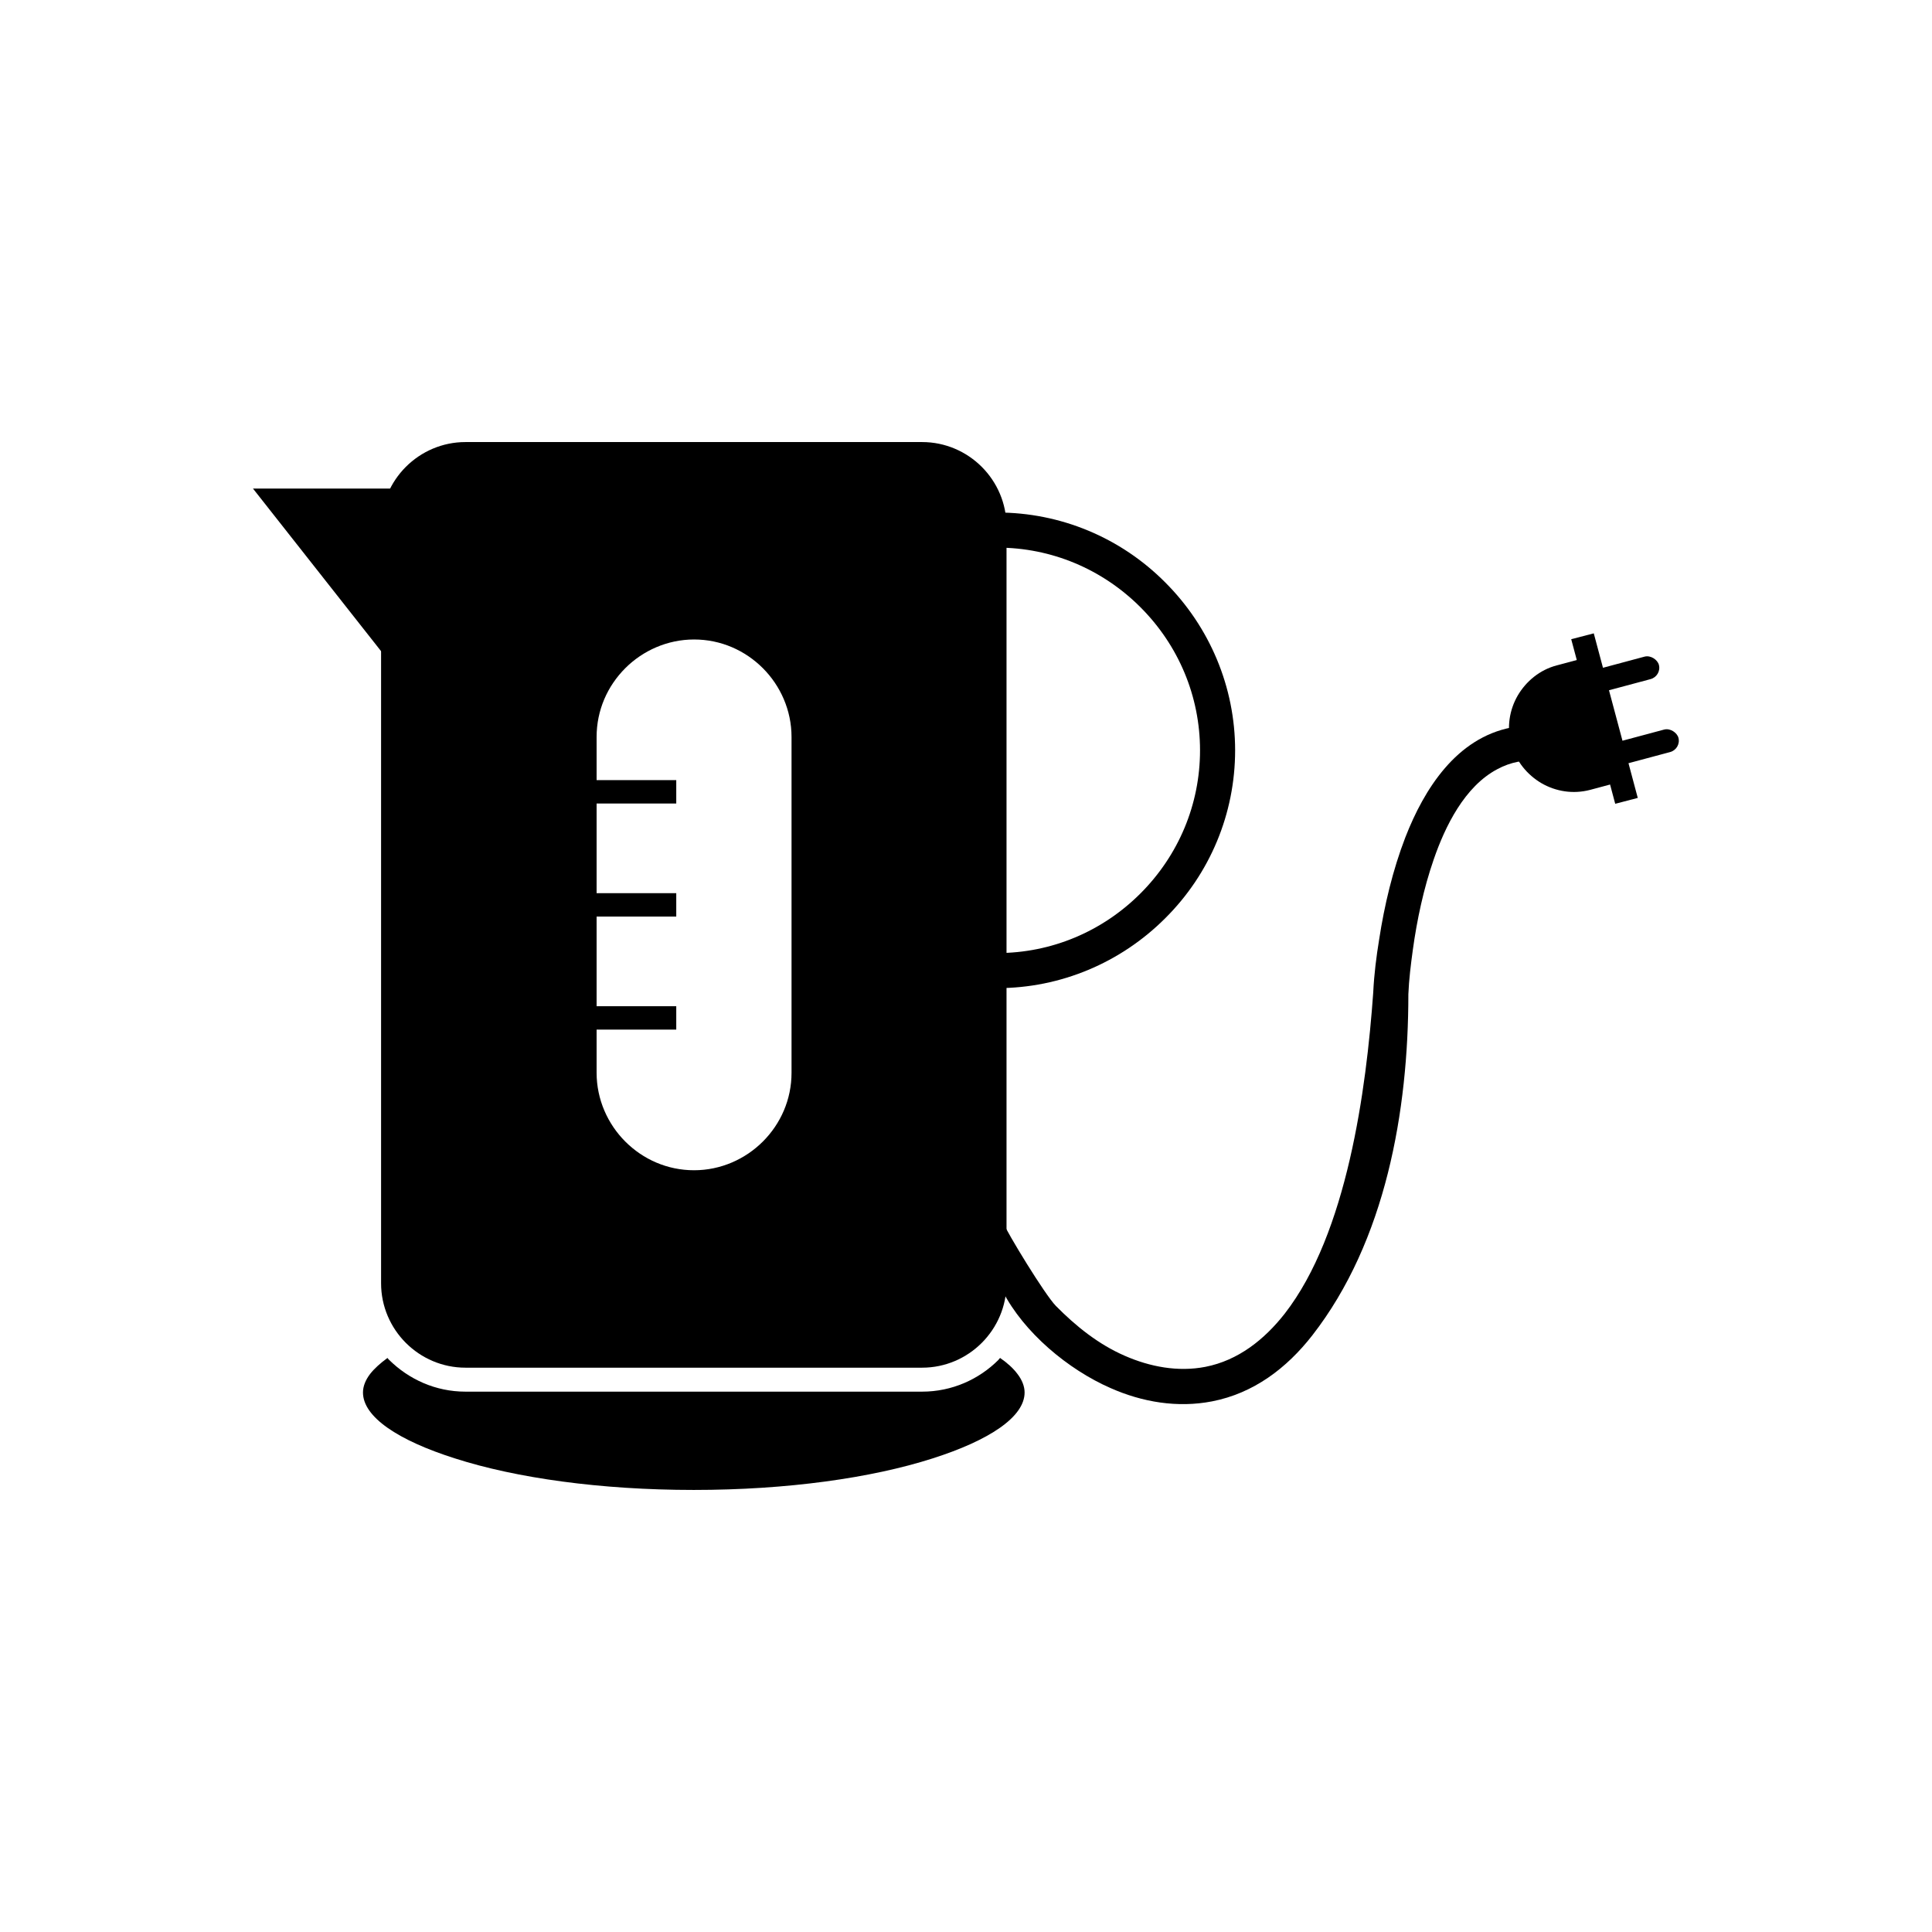 <?xml version="1.0" encoding="UTF-8"?>
<!-- Uploaded to: SVG Repo, www.svgrepo.com, Generator: SVG Repo Mixer Tools -->
<svg fill="#000000" width="800px" height="800px" version="1.1" viewBox="144 144 512 512" xmlns="http://www.w3.org/2000/svg">
 <g>
  <path d="m211.04 273.47 36.973 46.938 21.473-46.938z" fill-rule="evenodd"/>
  <path d="m399.81 279.82h8.488c16.75 0 32.691 6.641 44.5 18.523 11.809 11.809 18.523 27.746 18.523 44.5 0 16.75-6.641 32.691-18.523 44.5-11.809 11.809-27.746 18.523-44.5 18.523h-8.488v-9.297h8.488c14.316 0 27.82-5.684 37.93-15.793s15.793-23.613 15.793-37.93-5.684-27.82-15.793-37.93-23.613-15.793-37.93-15.793h-8.488z" fill-rule="evenodd"/>
  <path d="m507.93 406.82c0.223-4.574 0.812-9.297 1.551-13.801 1.402-9.152 3.617-18.449 6.938-27.082 5.019-12.914 13.578-26.344 28.117-29.148l4.574-0.887 5.828 8.488-8.633 1.477c-1.918 0.367-3.762 1.031-5.535 1.992-8.633 4.574-13.801 15.129-16.824 23.91-2.656 7.676-4.43 15.941-5.535 23.984-0.516 3.762-1.031 7.894-1.18 11.734 0 30.848-5.977 65.383-25.461 90.402-6.789 8.707-15.57 15.352-26.566 17.488-9.152 1.77-18.449 0.223-26.938-3.543-11.145-4.871-22.949-14.684-28.559-25.68l-0.738-1.402 0.59-17.27c1.477 3.469 11.363 19.629 14.242 22.582 5.312 5.387 11.289 10.184 18.227 13.211 6.715 2.953 14.168 4.356 21.402 2.953 8.707-1.699 15.645-7.231 21.031-14.094 16.531-21.254 21.621-59.258 23.469-85.234v-0.148z" fill-rule="evenodd"/>
  <path d="m297.68 350.74h25.535v6.199h-25.535z"/>
  <path d="m297.68 380.7h25.535v6.199h-25.535z"/>
  <path d="m297.68 410.66h25.535v6.195h-25.535z"/>
  <path d="m244.99 283.51v200.58c0 6.125 2.508 11.734 6.566 15.793 4.059 4.059 9.668 6.566 15.793 6.566h121.03c6.125 0 11.734-2.508 15.793-6.566 4.059-4.059 6.566-9.668 6.566-15.793v-200.58c0-6.125-2.508-11.734-6.566-15.793-4.059-4.059-9.668-6.566-15.793-6.566h-121.03c-6.125 0-11.734 2.508-15.793 6.566-4.059 4.059-6.566 9.668-6.566 15.793zm57.117 55.789c0-7.086 2.879-13.504 7.602-18.227 4.648-4.648 11.145-7.602 18.227-7.602 7.086 0 13.504 2.879 18.227 7.602 4.648 4.648 7.602 11.145 7.602 18.227v89c0 7.086-2.879 13.504-7.602 18.227-4.648 4.648-11.145 7.602-18.227 7.602-7.086 0-13.504-2.879-18.227-7.602-4.648-4.648-7.602-11.145-7.602-18.227z" fill-rule="evenodd"/>
  <path d="m264.62 530.51c16.086 5.164 38.449 8.34 63.242 8.34 24.797 0 47.082-3.172 63.242-8.34 15.055-4.797 24.426-10.996 24.426-17.488 0-1.625-0.664-3.32-1.918-4.945-1.105-1.477-2.656-2.879-4.574-4.207-0.148 0.148-0.297 0.297-0.441 0.516-5.164 5.164-12.324 8.414-20.219 8.414h-121.03c-7.894 0-14.98-3.246-20.219-8.414-0.148-0.148-0.297-0.297-0.441-0.516-1.918 1.402-3.469 2.805-4.574 4.207-1.254 1.625-1.918 3.32-1.918 4.945 0 6.492 9.297 12.691 24.426 17.488z" fill-rule="evenodd"/>
  <path d="m572.05 357.01-11.66-43.613 5.977-1.551 11.66 43.613z"/>
  <path d="m544.53 341.22c1.18 4.5 4.207 8.117 7.969 10.332 3.836 2.215 8.414 2.953 12.914 1.77l6.348-1.699-8.855-32.988-6.348 1.699c-4.5 1.18-8.117 4.207-10.332 7.969-2.215 3.836-2.953 8.414-1.77 12.988z" fill-rule="evenodd"/>
  <path d="m568.83 320.96 10.98-2.941c1.664-0.445 3.457 0.836 3.812 2.172 0.441 1.645-0.551 3.34-2.215 3.785l-10.98 2.941c-1.664 0.445-3.457-0.836-3.812-2.172-0.441-1.645 0.551-3.34 2.215-3.785z" fill-rule="evenodd"/>
  <path d="m574.01 340.29 10.98-2.941c1.664-0.445 3.457 0.836 3.812 2.172 0.441 1.645-0.551 3.34-2.215 3.785l-10.98 2.941c-1.664 0.445-3.457-0.836-3.812-2.172-0.441-1.645 0.551-3.34 2.215-3.785z" fill-rule="evenodd"/>
 </g>
</svg>